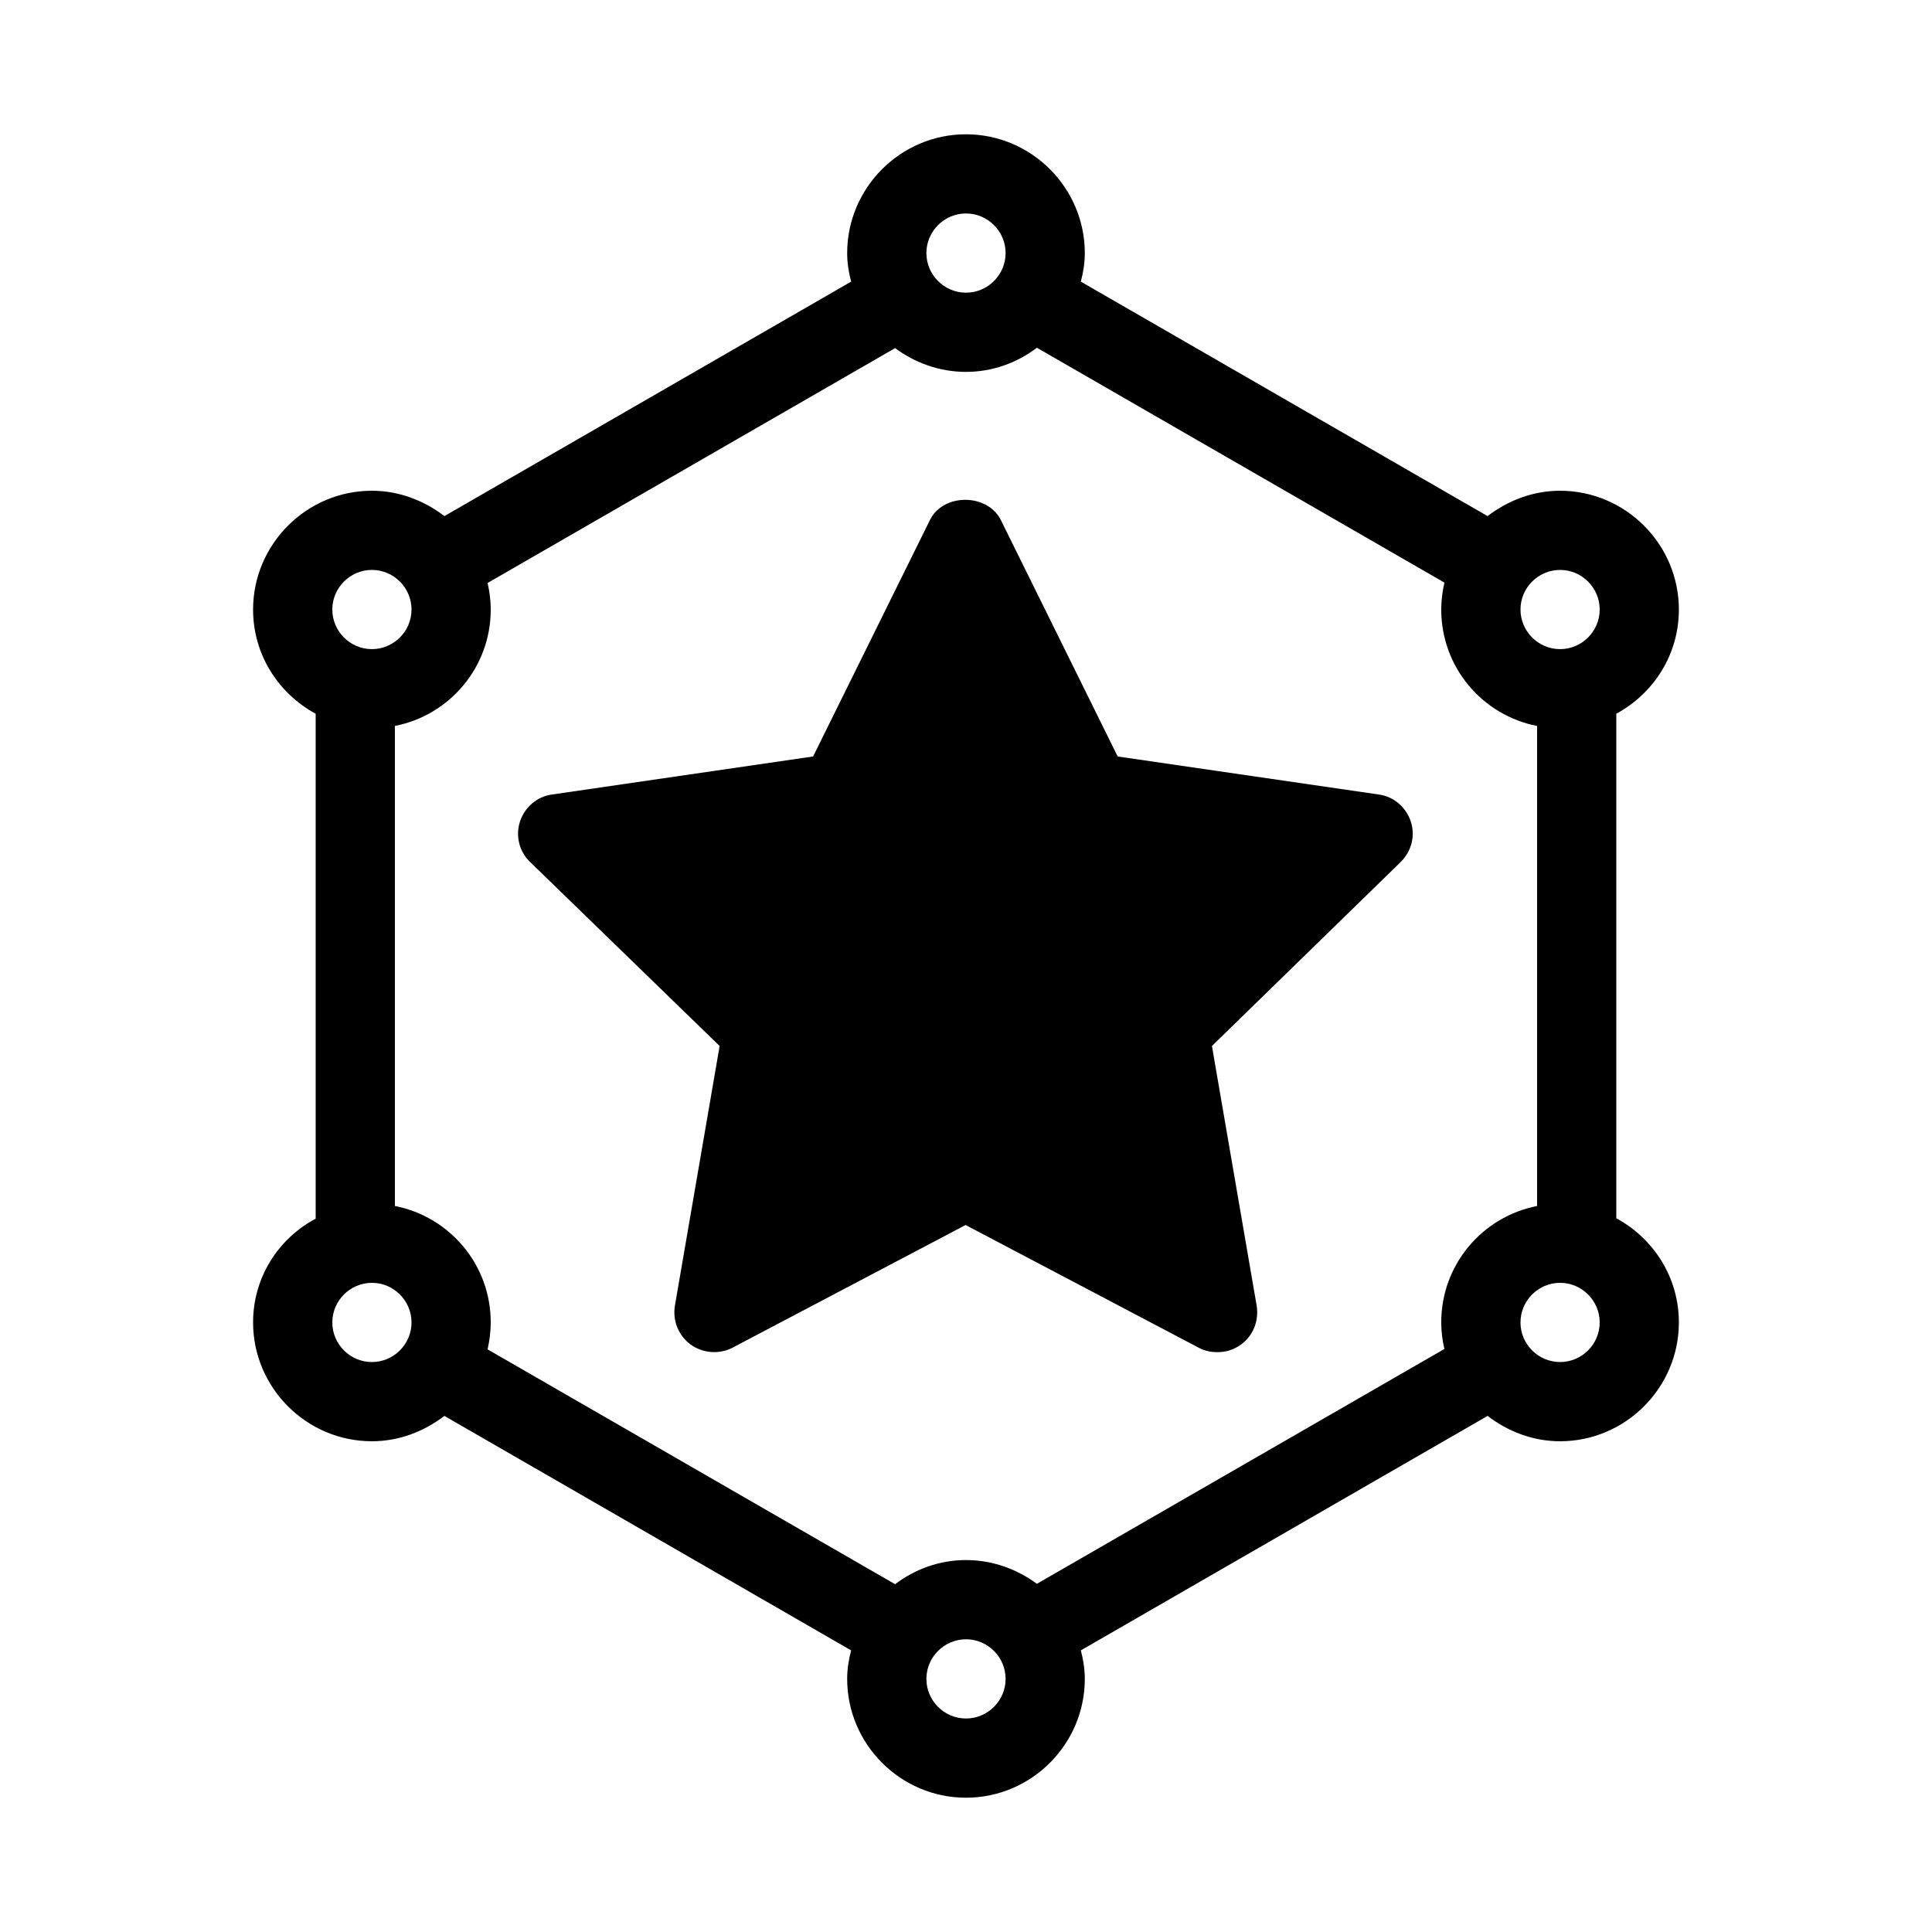 <?xml version="1.0" encoding="UTF-8"?>
<!-- Uploaded to: ICON Repo, www.svgrepo.com, Generator: ICON Repo Mixer Tools -->
<svg fill="#000000" width="800px" height="800px" version="1.1" viewBox="144 144 512 512" xmlns="http://www.w3.org/2000/svg">
 <g>
  <path d="m211.07 494.46c0 17.32 14.168 31.488 31.488 31.488 7.242 0 13.855-2.625 19.207-6.719l107.79 62.137c-0.629 2.418-1.047 4.938-1.047 7.559 0 17.32 14.168 31.488 31.488 31.488s31.488-14.168 31.488-31.488c0-2.625-0.418-5.144-1.051-7.559l107.79-62.137c5.356 4.098 11.965 6.719 19.207 6.719 17.32 0 31.488-14.168 31.488-31.488 0-11.965-6.719-22.25-16.582-27.605v-133.71c9.867-5.356 16.582-15.641 16.582-27.605 0-17.32-14.168-31.488-31.488-31.488-7.242 0-13.855 2.625-19.207 6.719l-107.79-62.137c0.629-2.414 1.051-4.934 1.051-7.559 0-17.32-14.168-31.488-31.488-31.488s-31.488 14.168-31.488 31.488c0 2.625 0.418 5.144 1.051 7.559l-107.79 62.137c-5.356-4.094-11.969-6.719-19.211-6.719-17.32 0-31.488 14.168-31.488 31.488 0 11.965 6.719 22.25 16.582 27.605v133.82c-9.863 5.246-16.582 15.531-16.582 27.496zm188.93 104.96c-5.773 0-10.496-4.723-10.496-10.496 0-5.773 4.723-10.496 10.496-10.496s10.496 4.723 10.496 10.496c0 5.773-4.727 10.496-10.496 10.496zm157.44-94.465c-5.773 0-10.496-4.723-10.496-10.496 0-5.773 4.723-10.496 10.496-10.496s10.496 4.723 10.496 10.496c0 5.773-4.723 10.496-10.496 10.496zm0-209.92c5.773 0 10.496 4.723 10.496 10.496 0 5.773-4.723 10.496-10.496 10.496s-10.496-4.723-10.496-10.496c0-5.773 4.727-10.496 10.496-10.496zm-157.44-94.465c5.773 0 10.496 4.723 10.496 10.496 0 5.773-4.723 10.496-10.496 10.496s-10.496-4.723-10.496-10.496c0-5.773 4.723-10.496 10.496-10.496zm-125.95 104.96c0-2.414-0.316-4.828-0.84-7.031l108-62.242c5.246 3.883 11.754 6.297 18.789 6.297 7.031 0 13.539-2.414 18.789-6.402l108 62.242c-0.527 2.309-0.844 4.723-0.844 7.137 0 15.324 10.914 28.023 25.402 30.859v127.21c-14.484 2.832-25.402 15.531-25.402 30.855 0 2.414 0.316 4.828 0.84 7.031l-108 62.242c-5.246-3.883-11.754-6.297-18.785-6.297s-13.539 2.414-18.789 6.402l-108-62.242c0.523-2.309 0.84-4.723 0.84-7.137 0-15.324-10.914-28.023-25.402-30.859v-127.21c14.484-2.832 25.402-15.531 25.402-30.855zm-31.488-10.496c5.773 0 10.496 4.723 10.496 10.496 0 5.773-4.723 10.496-10.496 10.496-5.773 0-10.496-4.723-10.496-10.496 0-5.773 4.723-10.496 10.496-10.496zm0 188.93c5.773 0 10.496 4.723 10.496 10.496 0 5.773-4.723 10.496-10.496 10.496-5.773 0-10.496-4.723-10.496-10.496 0-5.769 4.723-10.496 10.496-10.496z"/>
  <path d="m334.71 421.2-11.859 68.855c-0.629 3.988 0.945 7.871 4.199 10.285 3.254 2.309 7.559 2.625 11.02 0.84l61.82-32.539 61.82 32.539c1.574 0.84 3.254 1.156 4.934 1.156 2.203 0 4.305-0.629 6.191-1.996 3.254-2.309 4.828-6.297 4.199-10.285l-11.859-68.855 50.066-48.805c2.832-2.832 3.883-6.926 2.625-10.707-1.258-3.777-4.512-6.613-8.5-7.137l-69.168-10.078-30.965-62.66c-3.57-7.137-15.324-7.137-18.789 0l-30.965 62.66-69.168 10.078c-3.988 0.523-7.242 3.359-8.5 7.137-1.258 3.777-0.211 7.977 2.625 10.707z"/>
 </g>
</svg>